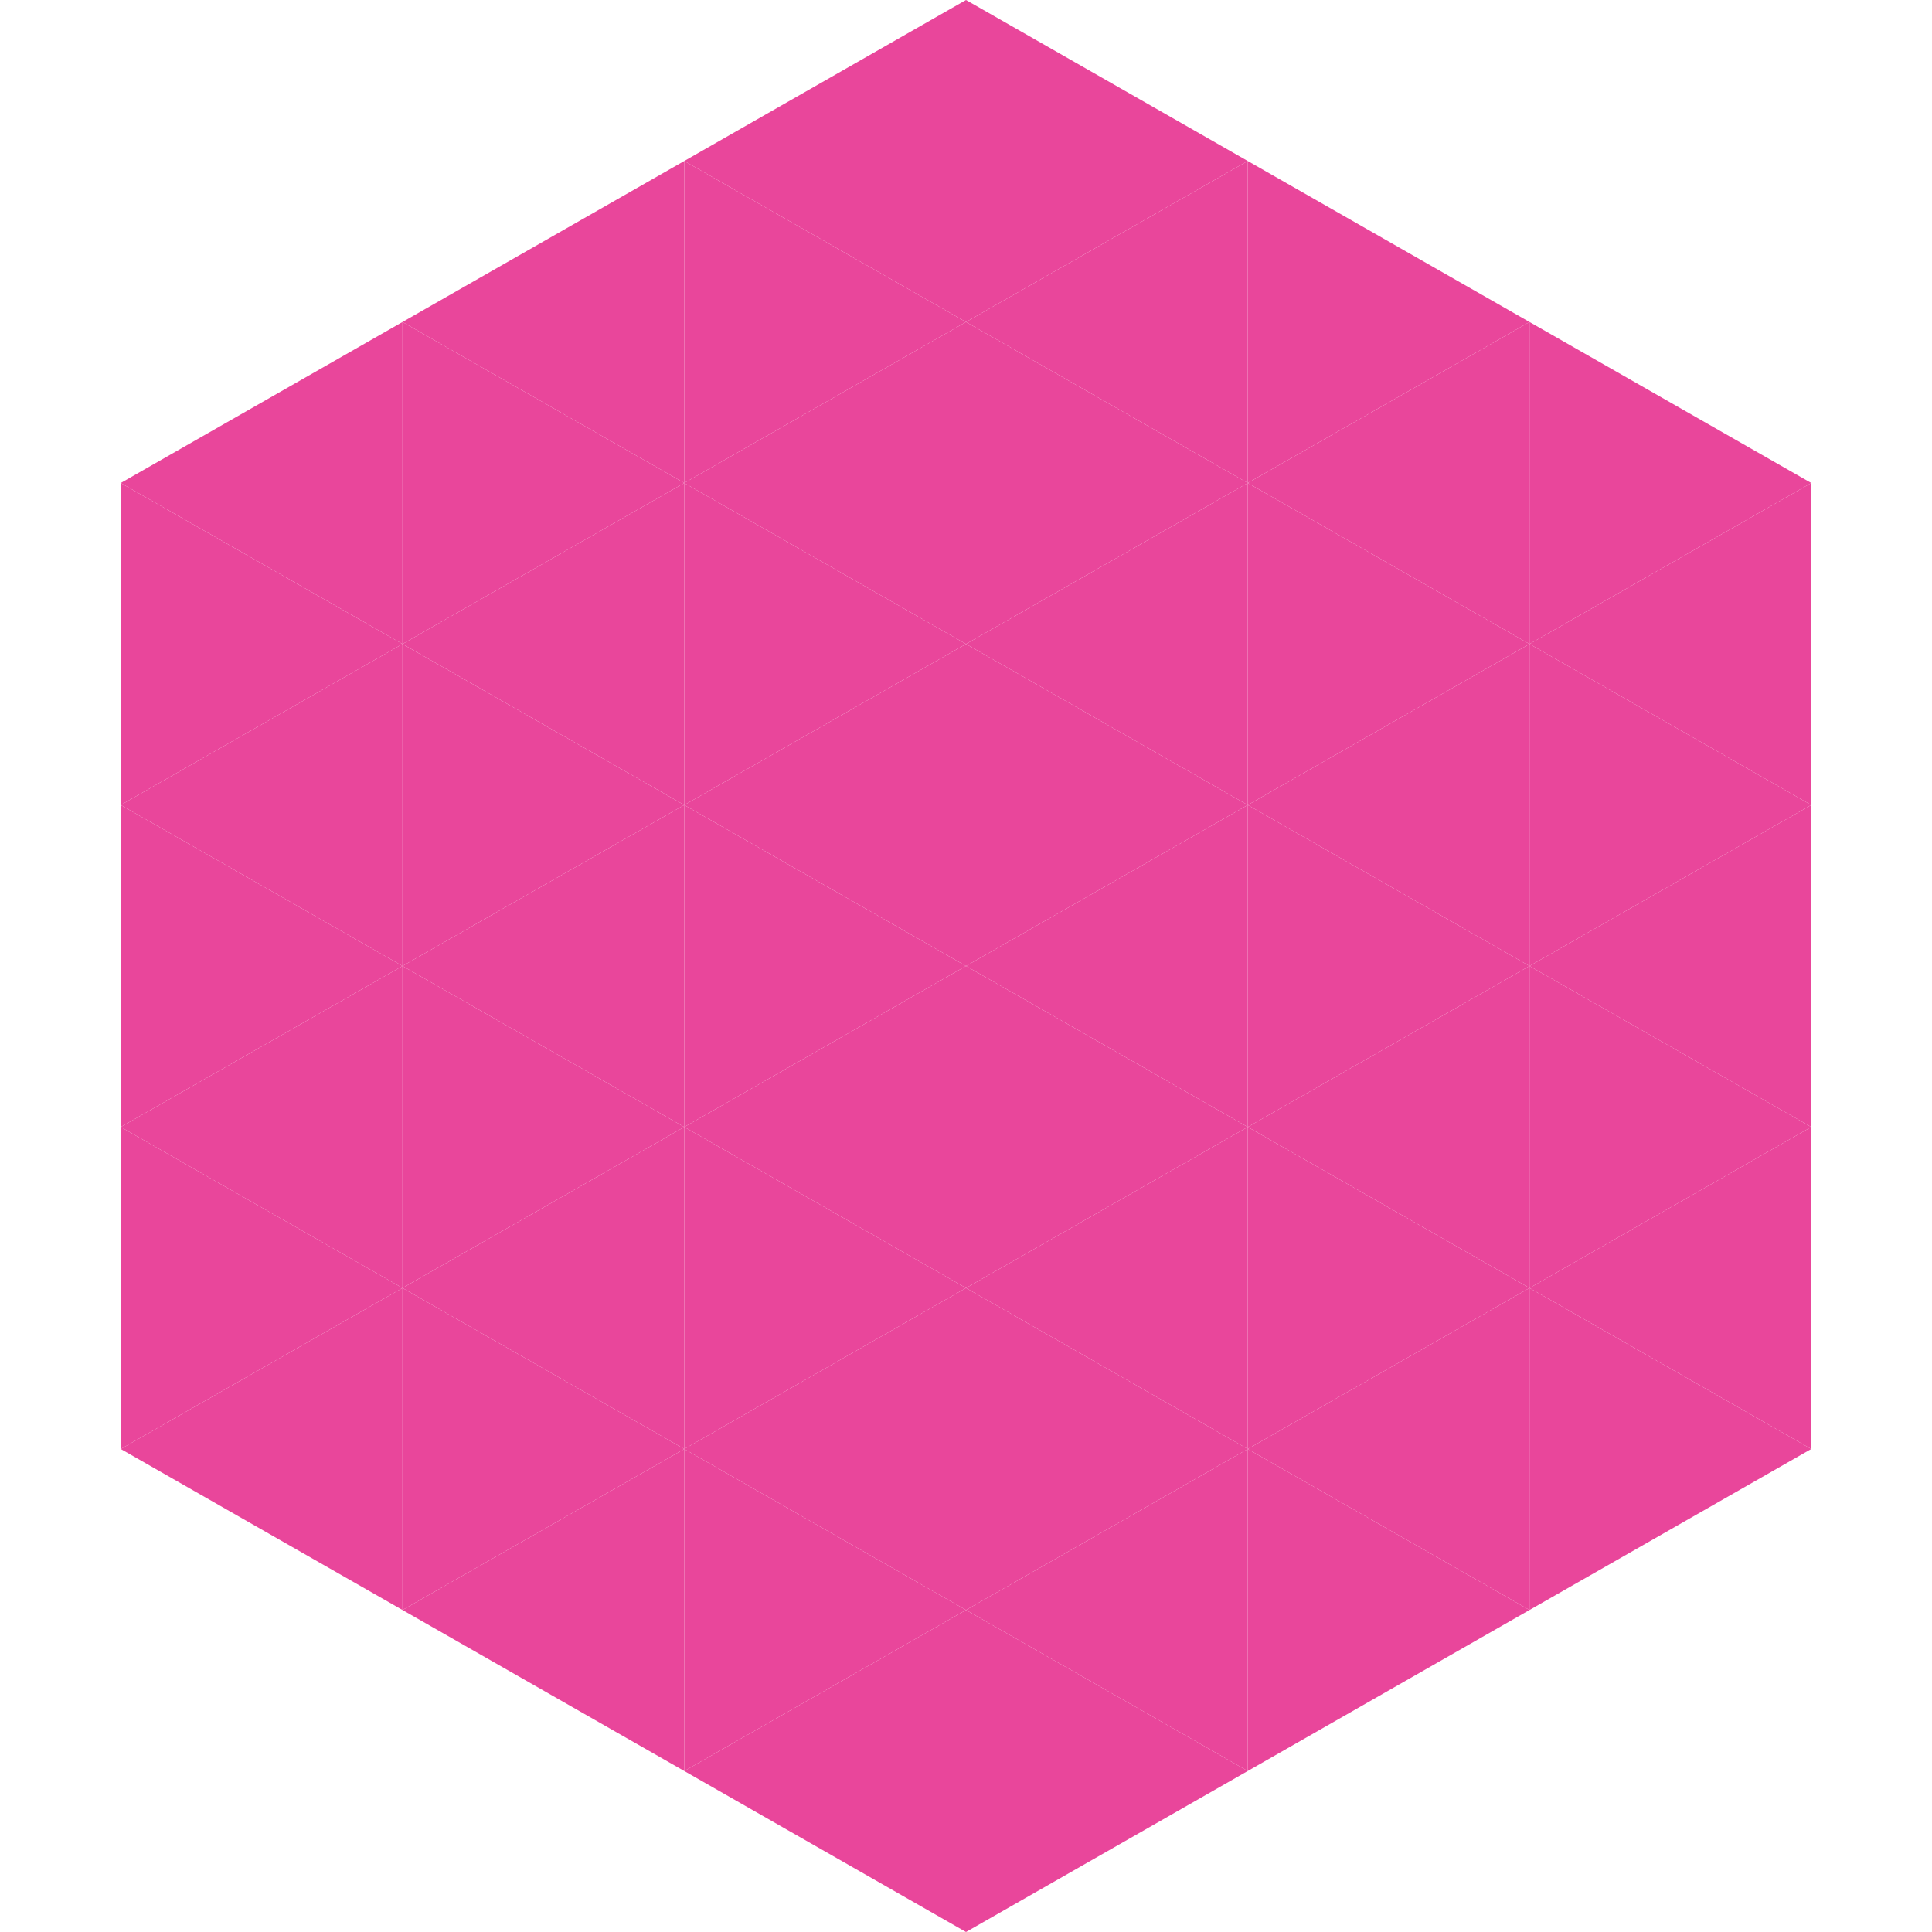 <?xml version="1.0"?>
<!-- Generated by SVGo -->
<svg width="240" height="240"
     xmlns="http://www.w3.org/2000/svg"
     xmlns:xlink="http://www.w3.org/1999/xlink">
<polygon points="50,40 15,60 50,80" style="fill:rgb(233,70,155)" />
<polygon points="190,40 225,60 190,80" style="fill:rgb(233,70,155)" />
<polygon points="15,60 50,80 15,100" style="fill:rgb(233,70,155)" />
<polygon points="225,60 190,80 225,100" style="fill:rgb(233,70,155)" />
<polygon points="50,80 15,100 50,120" style="fill:rgb(233,70,155)" />
<polygon points="190,80 225,100 190,120" style="fill:rgb(233,70,155)" />
<polygon points="15,100 50,120 15,140" style="fill:rgb(233,70,155)" />
<polygon points="225,100 190,120 225,140" style="fill:rgb(233,70,155)" />
<polygon points="50,120 15,140 50,160" style="fill:rgb(233,70,155)" />
<polygon points="190,120 225,140 190,160" style="fill:rgb(233,70,155)" />
<polygon points="15,140 50,160 15,180" style="fill:rgb(233,70,155)" />
<polygon points="225,140 190,160 225,180" style="fill:rgb(233,70,155)" />
<polygon points="50,160 15,180 50,200" style="fill:rgb(233,70,155)" />
<polygon points="190,160 225,180 190,200" style="fill:rgb(233,70,155)" />
<polygon points="15,180 50,200 15,220" style="fill:rgb(255,255,255); fill-opacity:0" />
<polygon points="225,180 190,200 225,220" style="fill:rgb(255,255,255); fill-opacity:0" />
<polygon points="50,0 85,20 50,40" style="fill:rgb(255,255,255); fill-opacity:0" />
<polygon points="190,0 155,20 190,40" style="fill:rgb(255,255,255); fill-opacity:0" />
<polygon points="85,20 50,40 85,60" style="fill:rgb(233,70,155)" />
<polygon points="155,20 190,40 155,60" style="fill:rgb(233,70,155)" />
<polygon points="50,40 85,60 50,80" style="fill:rgb(233,70,155)" />
<polygon points="190,40 155,60 190,80" style="fill:rgb(233,70,155)" />
<polygon points="85,60 50,80 85,100" style="fill:rgb(233,70,155)" />
<polygon points="155,60 190,80 155,100" style="fill:rgb(233,70,155)" />
<polygon points="50,80 85,100 50,120" style="fill:rgb(233,70,155)" />
<polygon points="190,80 155,100 190,120" style="fill:rgb(233,70,155)" />
<polygon points="85,100 50,120 85,140" style="fill:rgb(233,70,155)" />
<polygon points="155,100 190,120 155,140" style="fill:rgb(233,70,155)" />
<polygon points="50,120 85,140 50,160" style="fill:rgb(233,70,155)" />
<polygon points="190,120 155,140 190,160" style="fill:rgb(233,70,155)" />
<polygon points="85,140 50,160 85,180" style="fill:rgb(233,70,155)" />
<polygon points="155,140 190,160 155,180" style="fill:rgb(233,70,155)" />
<polygon points="50,160 85,180 50,200" style="fill:rgb(233,70,155)" />
<polygon points="190,160 155,180 190,200" style="fill:rgb(233,70,155)" />
<polygon points="85,180 50,200 85,220" style="fill:rgb(233,70,155)" />
<polygon points="155,180 190,200 155,220" style="fill:rgb(233,70,155)" />
<polygon points="120,0 85,20 120,40" style="fill:rgb(233,70,155)" />
<polygon points="120,0 155,20 120,40" style="fill:rgb(233,70,155)" />
<polygon points="85,20 120,40 85,60" style="fill:rgb(233,70,155)" />
<polygon points="155,20 120,40 155,60" style="fill:rgb(233,70,155)" />
<polygon points="120,40 85,60 120,80" style="fill:rgb(233,70,155)" />
<polygon points="120,40 155,60 120,80" style="fill:rgb(233,70,155)" />
<polygon points="85,60 120,80 85,100" style="fill:rgb(233,70,155)" />
<polygon points="155,60 120,80 155,100" style="fill:rgb(233,70,155)" />
<polygon points="120,80 85,100 120,120" style="fill:rgb(233,70,155)" />
<polygon points="120,80 155,100 120,120" style="fill:rgb(233,70,155)" />
<polygon points="85,100 120,120 85,140" style="fill:rgb(233,70,155)" />
<polygon points="155,100 120,120 155,140" style="fill:rgb(233,70,155)" />
<polygon points="120,120 85,140 120,160" style="fill:rgb(233,70,155)" />
<polygon points="120,120 155,140 120,160" style="fill:rgb(233,70,155)" />
<polygon points="85,140 120,160 85,180" style="fill:rgb(233,70,155)" />
<polygon points="155,140 120,160 155,180" style="fill:rgb(233,70,155)" />
<polygon points="120,160 85,180 120,200" style="fill:rgb(233,70,155)" />
<polygon points="120,160 155,180 120,200" style="fill:rgb(233,70,155)" />
<polygon points="85,180 120,200 85,220" style="fill:rgb(233,70,155)" />
<polygon points="155,180 120,200 155,220" style="fill:rgb(233,70,155)" />
<polygon points="120,200 85,220 120,240" style="fill:rgb(233,70,155)" />
<polygon points="120,200 155,220 120,240" style="fill:rgb(233,70,155)" />
<polygon points="85,220 120,240 85,260" style="fill:rgb(255,255,255); fill-opacity:0" />
<polygon points="155,220 120,240 155,260" style="fill:rgb(255,255,255); fill-opacity:0" />
</svg>

